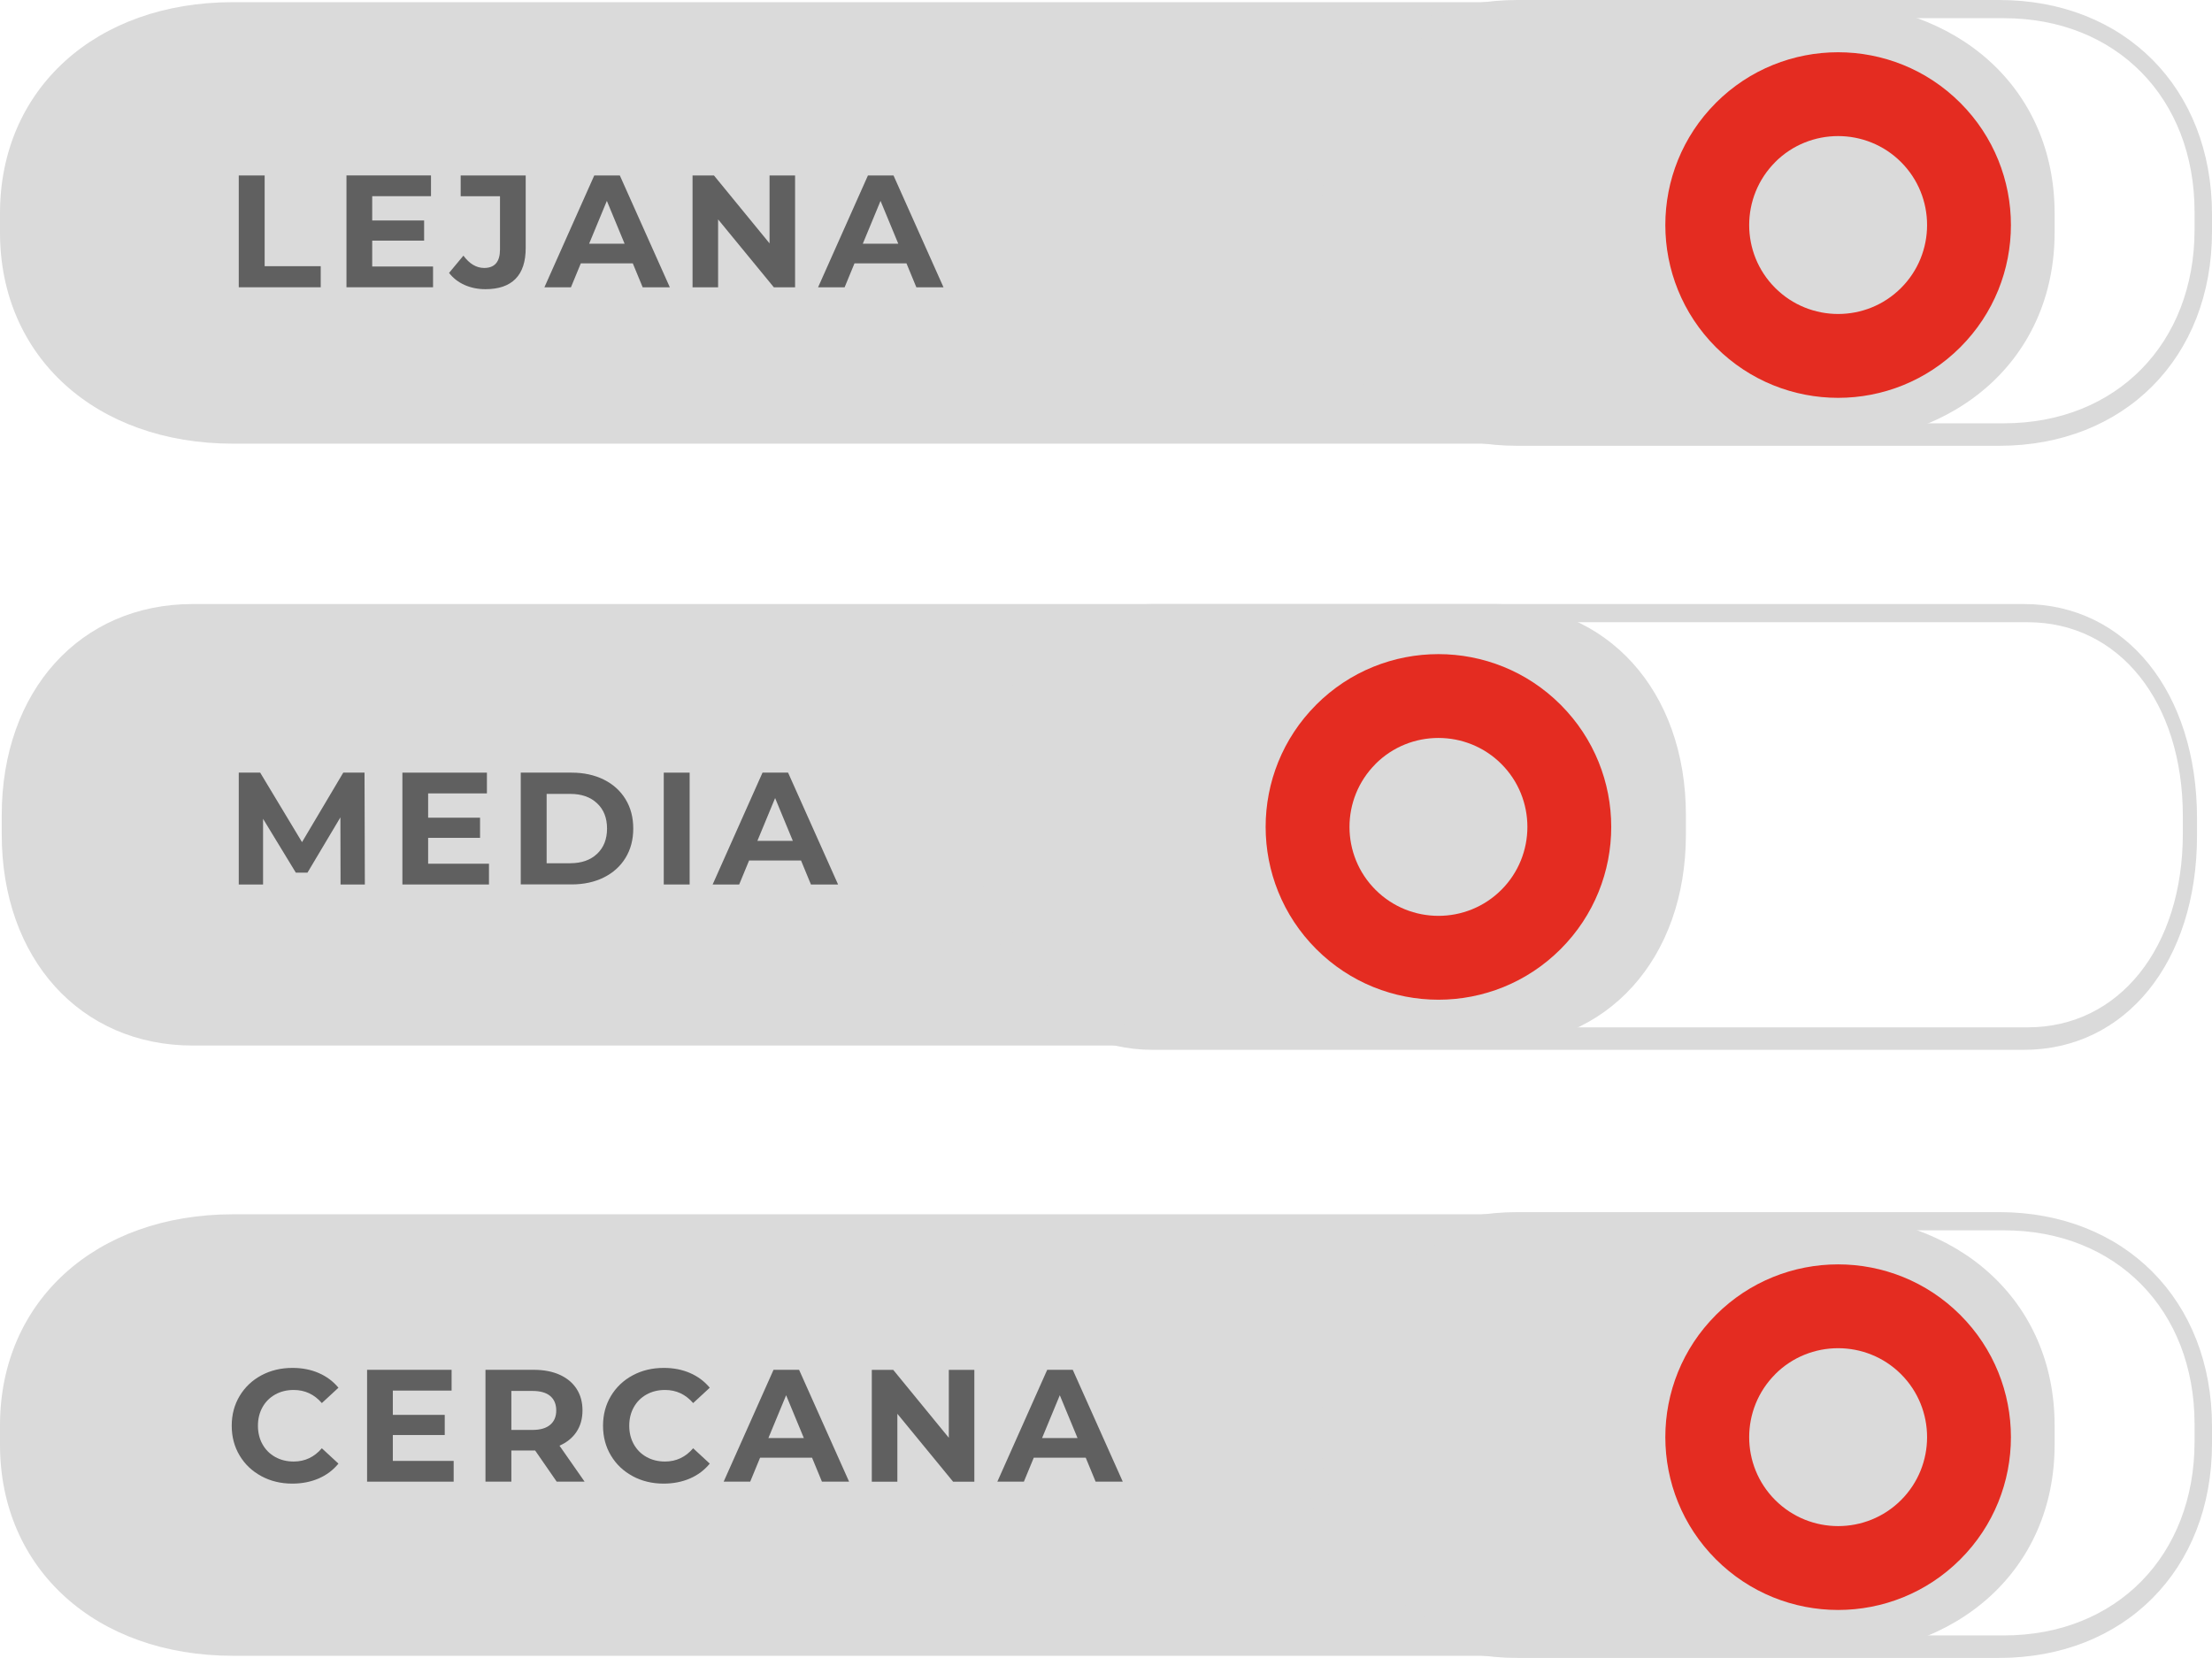 <svg xmlns="http://www.w3.org/2000/svg" xmlns:xlink="http://www.w3.org/1999/xlink" viewBox="0 0 612.65 459.22"><defs><style>      .cls-1 {        fill: #e42c21;        fill-rule: evenodd;      }      .cls-1, .cls-2, .cls-3, .cls-4 {        stroke-width: 0px;      }      .cls-2 {        fill: #606060;      }      .cls-5 {        clip-path: url(#clippath-2);      }      .cls-6 {        isolation: isolate;      }      .cls-3 {        fill: none;      }      .cls-7 {        clip-path: url(#clippath-1);      }      .cls-4 {        fill: #dadada;      }      .cls-8 {        clip-path: url(#clippath);      }      .cls-9 {        mix-blend-mode: darken;      }    </style><clipPath id="clippath"><rect class="cls-3" x="461.25" y="14.47" width="95.72" height="95.73"></rect></clipPath><clipPath id="clippath-1"><rect class="cls-3" x="350.54" y="181.18" width="95.73" height="95.72"></rect></clipPath><clipPath id="clippath-2"><rect class="cls-3" x="461.25" y="350.21" width="95.72" height="95.73"></rect></clipPath></defs><g class="cls-6"><g id="Capa_2" data-name="Capa 2"><g id="Capa_1-2" data-name="Capa 1"><path class="cls-4" d="m0,64.41c0,34.43,26.54,58.48,64.54,58.48h439.98c38,0,64.54-24.05,64.54-58.48v-5.33c0-34.43-26.54-58.48-64.54-58.48H64.54C26.54.59,0,24.64,0,59.08"></path><path class="cls-4" d="m553.67,123.48h-133.36c-34.73,0-58.98-24.4-58.98-59.34v-4.8c0-34.94,24.26-59.34,58.98-59.34h133.36c34.73,0,58.98,24.4,58.98,59.34v4.8c0,34.94-24.25,59.34-58.98,59.34M418.97,5.04c-31.09,0-52.81,22.07-52.81,53.66v4.89c0,31.59,21.72,53.66,52.81,53.66h136.04c31.09,0,52.81-22.07,52.81-53.66v-4.89c0-31.6-21.72-53.66-52.81-53.66h-136.04Z"></path><g class="cls-9"><g class="cls-8"><path class="cls-1" d="m475.25,28.49c-18.68,18.68-18.68,49,.01,67.69,18.7,18.69,48.99,18.69,67.68,0,18.69-18.69,18.7-48.98,0-67.69-18.69-18.69-49.01-18.69-67.7,0m16.42,16.41c9.6-9.61,25.26-9.61,34.87,0,9.61,9.61,9.61,25.25,0,34.86-9.6,9.61-25.24,9.61-34.85,0-9.62-9.6-9.62-25.24,0-34.86"></path></g></g><path class="cls-4" d="m.48,231.12c0,34.43,21.76,58.48,52.91,58.48h360.65c31.15,0,52.9-24.05,52.9-58.48v-5.33c0-34.43-21.75-58.48-52.9-58.48H53.38C22.23,167.3.48,191.35.48,225.79"></path><path class="cls-4" d="m560.53,290.79h-241.26c-28.25,0-47.97-24.4-47.97-59.34v-4.8c0-34.94,19.73-59.34,47.97-59.34h241.26c28.24,0,47.97,24.4,47.97,59.34v4.8c0,34.94-19.73,59.34-47.97,59.34m-242.35-118.44c-25.29,0-42.95,22.07-42.95,53.66v4.89c0,31.59,17.66,53.66,42.95,53.66h243.44c25.29,0,42.95-22.07,42.95-53.66v-4.89c0-31.6-17.66-53.66-42.95-53.66h-243.44Z"></path><g><path class="cls-2" d="m66.13,48.6h7.17v25.13h15.53v5.84h-22.7v-30.98Z"></path><path class="cls-2" d="m119.94,73.82v5.75h-23.98v-30.98h23.41v5.75h-16.28v6.73h14.38v5.58h-14.38v7.17h16.86Z"></path><path class="cls-2" d="m128.68,78.93c-1.76-.78-3.19-1.9-4.31-3.34l3.98-4.78c1.68,2.27,3.6,3.41,5.75,3.41,2.92,0,4.38-1.71,4.38-5.13v-14.74h-10.89v-5.75h18.01v20.09c0,3.81-.95,6.66-2.83,8.56s-4.66,2.85-8.32,2.85c-2.1,0-4.02-.39-5.78-1.17Z"></path><path class="cls-2" d="m175.25,72.94h-14.38l-2.74,6.64h-7.35l13.81-30.98h7.08l13.85,30.98h-7.52l-2.74-6.64Zm-2.26-5.44l-4.91-11.86-4.91,11.86h9.82Z"></path><path class="cls-2" d="m220.21,48.6v30.98h-5.88l-15.44-18.81v18.81h-7.08v-30.98h5.93l15.4,18.81v-18.81h7.08Z"></path><path class="cls-2" d="m251.05,72.94h-14.38l-2.74,6.64h-7.35l13.81-30.98h7.08l13.85,30.98h-7.52l-2.74-6.64Zm-2.26-5.44l-4.91-11.86-4.91,11.86h9.82Z"></path></g><g class="cls-9"><g class="cls-7"><path class="cls-1" d="m364.55,195.2c-18.68,18.68-18.68,49,.01,67.69,18.7,18.69,48.99,18.69,67.68,0,18.69-18.69,18.7-48.98,0-67.69-18.69-18.69-49.01-18.69-67.7,0m16.42,16.41c9.6-9.61,25.26-9.61,34.87,0,9.61,9.61,9.61,25.25,0,34.86-9.6,9.61-25.24,9.61-34.85,0-9.62-9.6-9.62-25.24,0-34.86"></path></g></g><g><path class="cls-2" d="m94.32,244.99l-.04-18.59-9.12,15.31h-3.23l-9.07-14.91v18.19h-6.73v-30.98h5.93l11.59,19.25,11.42-19.25h5.89l.09,30.98h-6.73Z"></path><path class="cls-2" d="m135.43,239.24v5.75h-23.98v-30.98h23.41v5.75h-16.28v6.73h14.38v5.58h-14.38v7.17h16.86Z"></path><path class="cls-2" d="m144.23,214.01h14.07c3.36,0,6.33.64,8.92,1.92,2.58,1.28,4.59,3.09,6.02,5.42,1.43,2.33,2.15,5.04,2.15,8.14s-.72,5.81-2.15,8.14c-1.43,2.33-3.44,4.14-6.02,5.42-2.58,1.28-5.55,1.92-8.92,1.92h-14.07v-30.98Zm13.72,25.09c3.1,0,5.57-.86,7.41-2.59,1.84-1.73,2.77-4.06,2.77-7.01s-.92-5.29-2.77-7.01c-1.84-1.73-4.31-2.59-7.41-2.59h-6.55v19.21h6.55Z"></path><path class="cls-2" d="m183.84,214.01h7.17v30.98h-7.17v-30.98Z"></path><path class="cls-2" d="m221.85,238.35h-14.38l-2.74,6.64h-7.35l13.81-30.98h7.08l13.85,30.98h-7.52l-2.74-6.64Zm-2.26-5.44l-4.91-11.86-4.91,11.86h9.82Z"></path></g><path class="cls-4" d="m0,400.15c0,34.43,26.54,58.48,64.54,58.48h439.98c38,0,64.54-24.05,64.54-58.48v-5.33c0-34.43-26.54-58.48-64.54-58.48H64.54c-38,0-64.54,24.05-64.54,58.48"></path><path class="cls-4" d="m553.67,459.22h-133.36c-34.73,0-58.98-24.4-58.98-59.34v-4.8c0-34.94,24.26-59.34,58.98-59.34h133.36c34.73,0,58.98,24.4,58.98,59.34v4.8c0,34.94-24.25,59.34-58.98,59.34m-134.7-118.44c-31.09,0-52.81,22.07-52.81,53.66v4.89c0,31.59,21.72,53.66,52.81,53.66h136.04c31.09,0,52.81-22.07,52.81-53.66v-4.89c0-31.6-21.72-53.66-52.81-53.66h-136.04Z"></path><g><path class="cls-2" d="m72.39,408.87c-2.55-1.37-4.56-3.27-6.02-5.71-1.46-2.43-2.19-5.18-2.19-8.25s.73-5.82,2.19-8.25c1.46-2.43,3.47-4.34,6.02-5.71,2.55-1.37,5.42-2.06,8.61-2.06,2.68,0,5.11.47,7.28,1.42,2.17.94,3.99,2.3,5.46,4.07l-4.6,4.25c-2.09-2.42-4.69-3.63-7.79-3.63-1.92,0-3.63.42-5.13,1.26-1.5.84-2.68,2.01-3.52,3.52-.84,1.5-1.26,3.22-1.26,5.13s.42,3.63,1.26,5.13c.84,1.5,2.01,2.68,3.52,3.52,1.5.84,3.21,1.26,5.13,1.26,3.1,0,5.69-1.22,7.79-3.67l4.6,4.25c-1.48,1.8-3.3,3.17-5.49,4.12-2.18.94-4.62,1.42-7.3,1.42-3.16,0-6.01-.69-8.56-2.06Z"></path><path class="cls-2" d="m125.65,404.65v5.75h-23.98v-30.98h23.41v5.75h-16.28v6.73h14.38v5.58h-14.38v7.17h16.86Z"></path><path class="cls-2" d="m154.19,410.4l-5.97-8.63h-6.59v8.63h-7.17v-30.98h13.41c2.74,0,5.13.46,7.15,1.37,2.02.92,3.58,2.21,4.67,3.89,1.09,1.68,1.64,3.67,1.64,5.97s-.55,4.29-1.66,5.95c-1.11,1.67-2.68,2.94-4.71,3.83l6.95,9.96h-7.7Zm-1.81-23.74c-1.12-.93-2.76-1.39-4.91-1.39h-5.84v10.8h5.84c2.15,0,3.79-.47,4.91-1.42,1.12-.94,1.68-2.27,1.68-3.98s-.56-3.08-1.68-4Z"></path><path class="cls-2" d="m175.23,408.87c-2.55-1.37-4.56-3.27-6.02-5.71-1.46-2.43-2.19-5.18-2.19-8.25s.73-5.82,2.19-8.25c1.46-2.43,3.47-4.34,6.02-5.71,2.55-1.37,5.42-2.06,8.61-2.06,2.68,0,5.11.47,7.28,1.42,2.17.94,3.99,2.3,5.46,4.07l-4.6,4.25c-2.09-2.42-4.69-3.63-7.79-3.63-1.92,0-3.63.42-5.13,1.26-1.5.84-2.68,2.01-3.52,3.52-.84,1.5-1.26,3.22-1.26,5.13s.42,3.63,1.26,5.13c.84,1.5,2.01,2.68,3.52,3.52,1.5.84,3.21,1.26,5.13,1.26,3.1,0,5.69-1.22,7.79-3.67l4.6,4.25c-1.48,1.8-3.3,3.17-5.49,4.12-2.18.94-4.62,1.42-7.3,1.42-3.16,0-6.01-.69-8.56-2.06Z"></path><path class="cls-2" d="m224.9,403.76h-14.38l-2.74,6.64h-7.35l13.81-30.98h7.08l13.85,30.98h-7.52l-2.74-6.64Zm-2.26-5.44l-4.91-11.86-4.91,11.86h9.82Z"></path><path class="cls-2" d="m269.86,379.43v30.98h-5.88l-15.44-18.81v18.81h-7.08v-30.98h5.93l15.4,18.81v-18.81h7.08Z"></path><path class="cls-2" d="m300.7,403.76h-14.38l-2.74,6.64h-7.35l13.81-30.98h7.08l13.85,30.98h-7.52l-2.74-6.64Zm-2.26-5.44l-4.91-11.86-4.91,11.86h9.82Z"></path></g><g class="cls-9"><g class="cls-5"><path class="cls-1" d="m475.25,364.23c-18.68,18.68-18.68,49,.01,67.69,18.7,18.69,48.99,18.69,67.68,0,18.69-18.69,18.7-48.98,0-67.69-18.69-18.69-49.01-18.69-67.7,0m16.42,16.41c9.6-9.61,25.26-9.61,34.87,0,9.61,9.61,9.61,25.25,0,34.86-9.6,9.61-25.24,9.61-34.85,0-9.62-9.6-9.62-25.24,0-34.86"></path></g></g></g></g></g></svg>